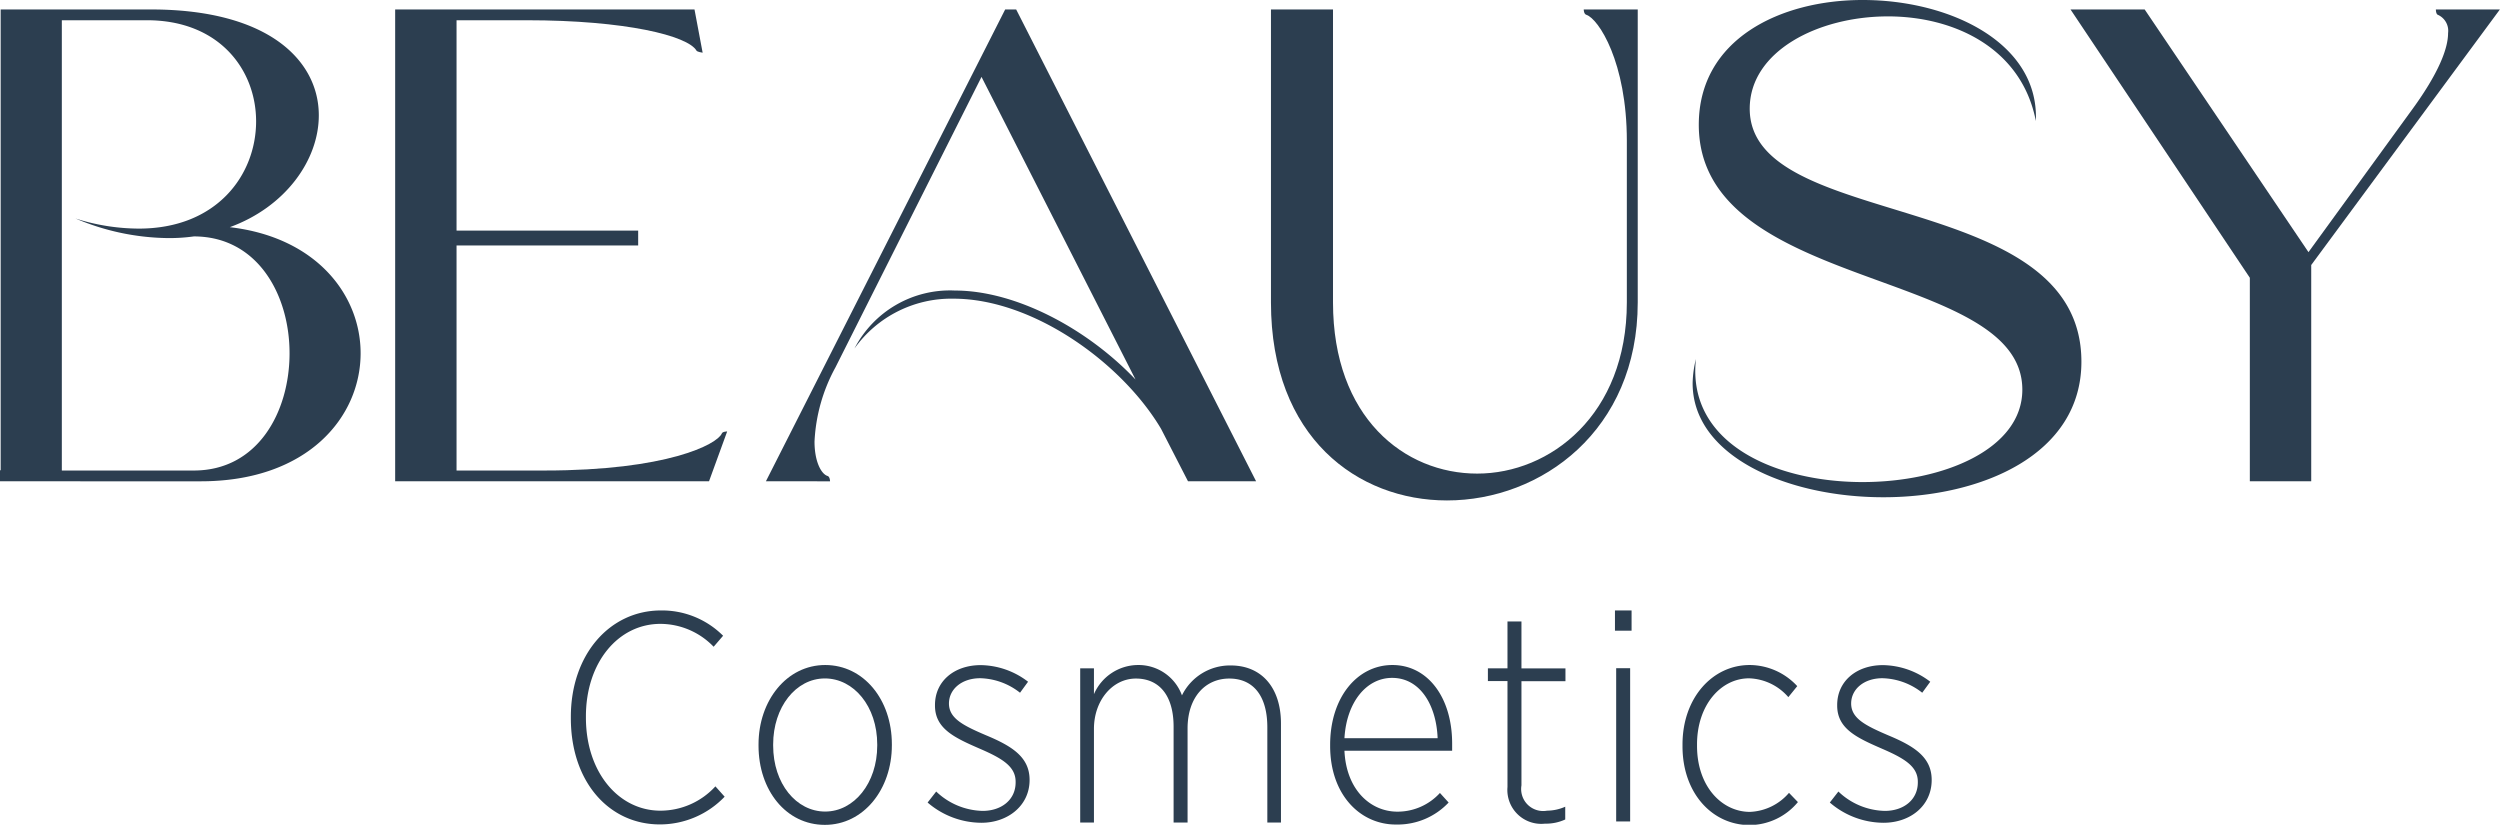 <svg viewBox="0 0 227.25 74.97" xmlns="http://www.w3.org/2000/svg" data-name="katman 1" id="katman_1"><defs><style>.cls-1{fill:#2c3e50;}</style></defs><title>Logo-250x150-Final</title><path transform="translate(-11.38 -37.51)" d="M63.27,102.8v-.13C63.27,97,66.81,93,71.46,93a7.85,7.85,0,0,1,5.65,2.3l-.86,1a6.74,6.74,0,0,0-4.84-2.08c-3.82,0-6.77,3.49-6.77,8.41v.11c0,5,3,8.46,6.77,8.46a6.78,6.78,0,0,0,5-2.21l.84.94a8.15,8.15,0,0,1-5.87,2.52C66.75,112.46,63.27,108.59,63.27,102.8Z" class="cls-1"></path><path transform="translate(-11.38 -37.51)" d="M80.33,105.29v-.11c0-4,2.57-7.22,6.06-7.22s6.06,3.14,6.06,7.2v.1c0,4-2.57,7.23-6.09,7.23S80.33,109.35,80.33,105.29Zm10.79,0v-.11c0-3.46-2.13-6-4.76-6s-4.7,2.6-4.7,6v.1c0,3.47,2.11,6,4.73,6S91.12,108.7,91.12,105.29Z" class="cls-1"></path><path transform="translate(-11.38 -37.51)" d="M95.7,110.46l.78-1a6.31,6.31,0,0,0,4.22,1.76c1.7,0,3-1,3-2.59v-.06c0-1.38-1.19-2.11-3.25-3-2.3-1-4.08-1.82-4.08-3.92v-.06c0-2.14,1.73-3.62,4.16-3.62a7.19,7.19,0,0,1,4.3,1.51l-.73,1a6.07,6.07,0,0,0-3.62-1.32c-1.68,0-2.84,1-2.84,2.3v0c0,1.35,1.3,2,3.33,2.87,2.41,1,4,2,4,4.08v0c0,2.35-2,3.89-4.38,3.89A7.54,7.54,0,0,1,95.7,110.46Z" class="cls-1"></path><path transform="translate(-11.38 -37.51)" d="M109.57,98.26h1.25v2.35a4.39,4.39,0,0,1,4-2.65,4.2,4.2,0,0,1,4,2.76A4.86,4.86,0,0,1,123.26,98c2.78,0,4.56,2,4.56,5.28v9h-1.24v-8.66c0-2.89-1.3-4.43-3.46-4.43s-3.79,1.68-3.79,4.54v8.55h-1.27v-8.71c0-2.84-1.3-4.38-3.43-4.38s-3.81,2-3.81,4.57v8.52h-1.25Z" class="cls-1"></path><path transform="translate(-11.38 -37.51)" d="M132.29,105.32v-.11c0-4.3,2.46-7.25,5.66-7.25s5.43,2.93,5.43,7.14v.65h-9.79c.16,3.54,2.35,5.54,4.82,5.54a5.22,5.22,0,0,0,3.86-1.7l.79.87a6.37,6.37,0,0,1-4.74,2C135.05,112.49,132.29,109.78,132.29,105.32Zm9.77-.71c-.11-2.94-1.55-5.48-4.14-5.48-2.33,0-4.14,2.21-4.33,5.48Z" class="cls-1"></path><path transform="translate(-11.38 -37.51)" d="M148.41,109.05V99.42h-1.78V98.26h1.78V94h1.27v4.27h4v1.16h-4v9.47a2,2,0,0,0,2.33,2.3,4.14,4.14,0,0,0,1.65-.36V112a4.16,4.16,0,0,1-1.84.38A3.08,3.08,0,0,1,148.41,109.05Z" class="cls-1"></path><path transform="translate(-11.38 -37.51)" d="M158.18,93h1.51v1.84h-1.51Zm.11,5.25h1.27v13.93h-1.27Z" class="cls-1"></path><path transform="translate(-11.38 -37.51)" d="M164.32,105.35v-.17c0-4.24,2.73-7.22,6.11-7.22a5.93,5.93,0,0,1,4.32,1.92l-.81,1a4.92,4.92,0,0,0-3.57-1.71c-2.57,0-4.73,2.44-4.73,6v.14c0,3.7,2.27,6,4.81,6a4.93,4.93,0,0,0,3.55-1.73l.81.84a5.75,5.75,0,0,1-4.41,2.09C167,112.49,164.32,109.59,164.32,105.35Z" class="cls-1"></path><path transform="translate(-11.38 -37.51)" d="M177.71,110.46l.78-1a6.29,6.29,0,0,0,4.22,1.76c1.7,0,3-1,3-2.59v-.06c0-1.38-1.19-2.11-3.25-3-2.3-1-4.08-1.82-4.08-3.92v-.06c0-2.14,1.73-3.62,4.16-3.62a7.21,7.21,0,0,1,4.3,1.51l-.73,1a6.07,6.07,0,0,0-3.62-1.32c-1.68,0-2.84,1-2.84,2.3v0c0,1.35,1.3,2,3.32,2.87,2.41,1,4,2,4,4.08v0c0,2.35-1.95,3.89-4.38,3.89A7.52,7.52,0,0,1,177.71,110.46Z" class="cls-1"></path><path transform="translate(-11.38 -37.51)" d="M11.38,81.26v-1h.06V38.37H25.1c10.79,0,15.26,4.72,15.26,9.62,0,4.11-3.07,8.34-8.09,10.17,7.9.92,11.89,6.19,11.89,11.46,0,5.82-4.84,11.64-14.53,11.64ZM26.51,59.15a22,22,0,0,1-8.27-1.78,19.08,19.08,0,0,0,5.76.92c7.11,0,10.66-4.9,10.66-9.75,0-4.65-3.31-9.19-9.93-9.19H17V80.28H29c5.82,0,8.7-5.33,8.7-10.66S34.78,59,29,59A16.11,16.11,0,0,1,26.51,59.15Z" class="cls-1"></path><path transform="translate(-11.38 -37.51)" d="M47.3,38.37H74.51l.74,3.93s-.5-.07-.56-.19c-.79-1.35-6.43-2.76-15.44-2.76H52.88V80.28h8c11.15,0,15.68-2.38,16.11-3.36.06-.19.49-.19.49-.19l-1.65,4.53H47.3ZM69.39,59.82H52.88V58.47H69.39Z" class="cls-1"></path><path transform="translate(-11.38 -37.51)" d="M125.56,81.26h-6.19l-2.45-4.77c-3.56-6-11.64-11.83-18.87-11.83a10.81,10.81,0,0,0-9,4.53,9.77,9.77,0,0,1,9.13-5.27c5.57,0,12.07,3.5,16.42,8.09l-14-27.51L87.32,70.91a15.52,15.52,0,0,0-1.9,6.74c0,1.84.62,2.94,1.17,3.12.24.06.24.49.24.49H81l21.75-42.89h1Z" class="cls-1"></path><path transform="translate(-11.38 -37.51)" d="M126.91,38.37h5.64V65c0,10.47,6.49,15.56,13.11,15.56s13.6-5.33,13.6-15.56V50.32c0-7.17-2.57-11.09-3.67-11.46-.25-.06-.25-.49-.25-.49h4.91V65c0,11.64-8.77,18-17.34,18-8.09,0-16-5.7-16-18Z" class="cls-1"></path><path transform="translate(-11.38 -37.51)" d="M180.69,81.33c7.35,0,14.52-3,14.52-8.4,0-11.15-29.41-8.82-29.41-24.08,0-7.78,7.41-11.34,14.89-11.34,8,0,16.05,3.93,15.75,11C195.15,41.87,189,39,183,39c-6.38,0-12.57,3.18-12.57,8.39,0,11.21,30.15,7.11,30.15,23,0,8.45-9.07,12.32-18,12.32-8.77,0-17.34-3.74-17.34-10.36a9.84,9.84,0,0,1,.3-2.21C164.7,77.83,172.78,81.33,180.69,81.33Z" class="cls-1"></path><path transform="translate(-11.38 -37.51)" d="M215.89,62.76l-16.3-24.39h6.74l14.89,22.06,9.26-12.74c2.63-3.56,3.43-5.82,3.43-7.17a1.59,1.59,0,0,0-.92-1.66c-.19-.06-.19-.49-.19-.49h5.82L221.47,61.6V81.26h-5.58Z" class="cls-1"></path></svg>